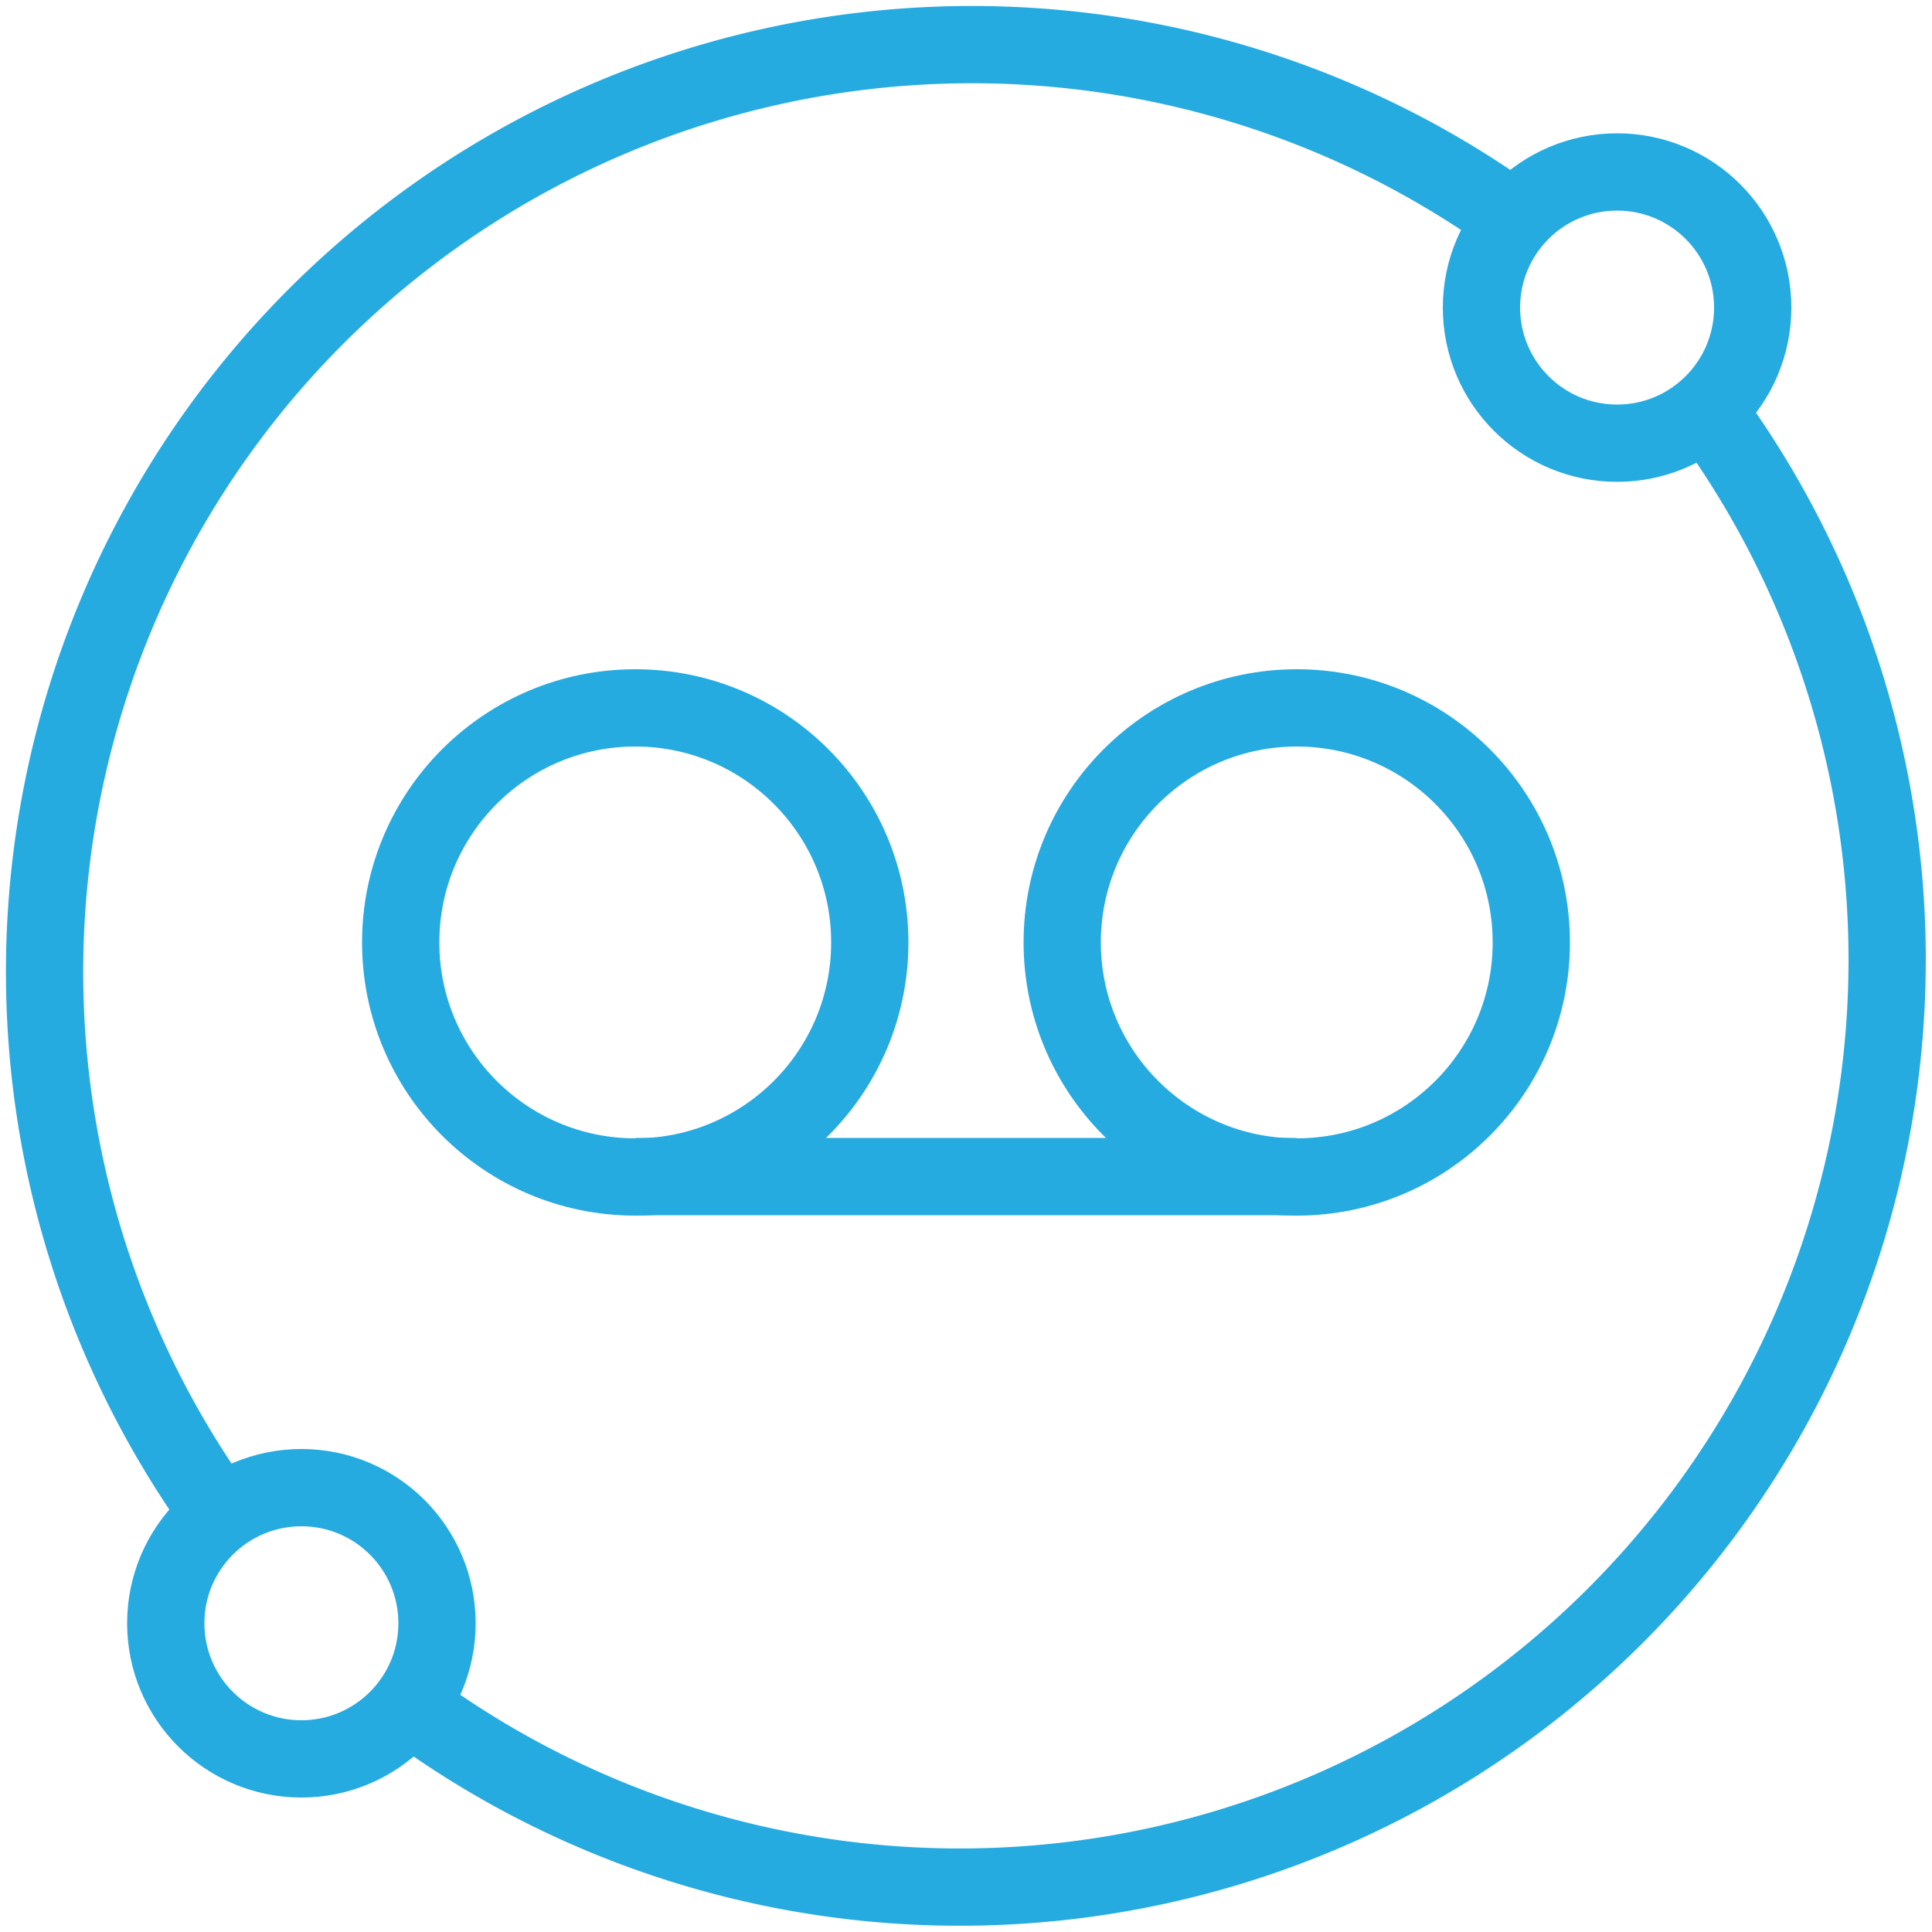 <svg xmlns="http://www.w3.org/2000/svg" viewBox="0 0 50 50"><defs><style>.cls-1,.cls-2{fill:none;}.cls-1{stroke:#26abe1;stroke-miterlimit:10;stroke-width:2px;}</style></defs><g id="Layer_2" data-name="Layer 2"><g id="Layer_1-2" data-name="Layer 1"><circle class="cls-1" cx="16.44" cy="24.39" r="6.07"/><circle class="cls-1" cx="33.56" cy="24.39" r="6.07"/><line class="cls-1" x1="16.44" y1="30.45" x2="33.56" y2="30.45"/><path class="cls-1" d="M44.16,10.6A24,24,0,0,1,10.59,44.15"/><path class="cls-1" d="M5.7,39.21A24,24,0,0,1,39.18,5.68"/><circle class="cls-1" cx="41.85" cy="7.96" r="3.51"/><circle class="cls-1" cx="7.8" cy="42.01" r="3.51"/><rect class="cls-2" width="50" height="50"/></g></g></svg>
